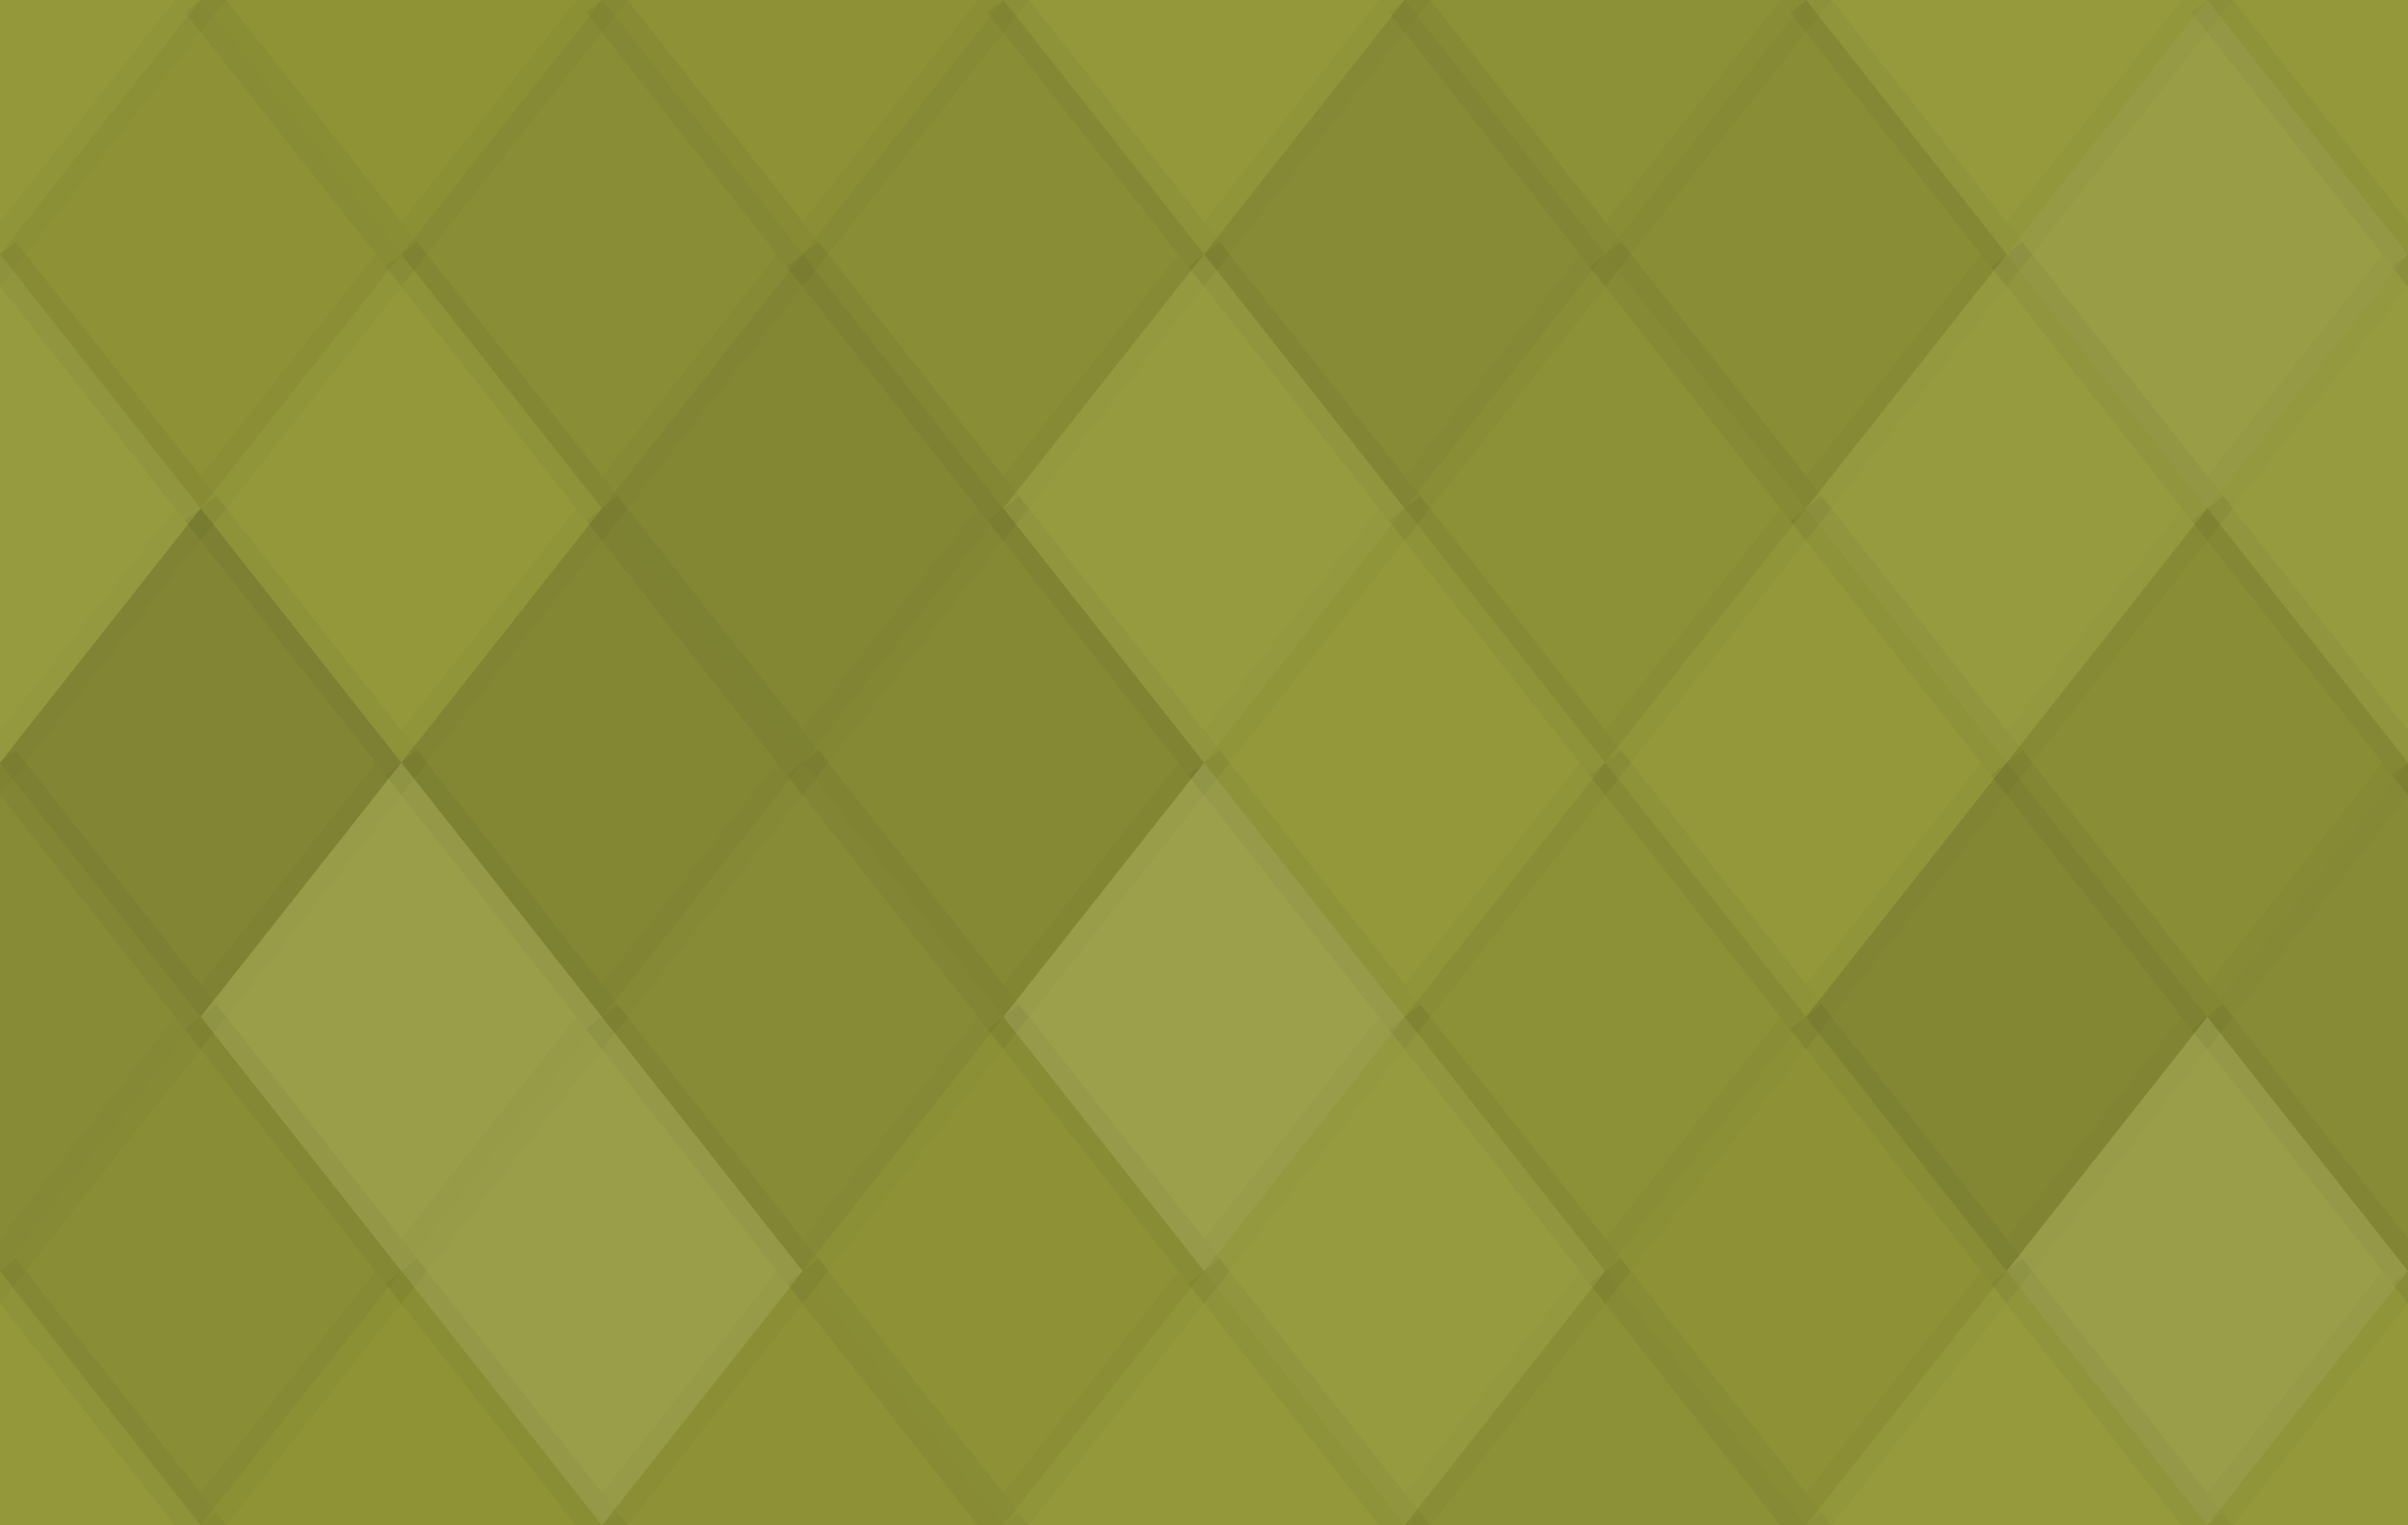 <svg xmlns="http://www.w3.org/2000/svg" width="60" height="38" viewbox="0 0 60 38" preserveAspectRatio="none"><rect x="0" y="0" width="100%" height="100%" fill="rgb(147, 151, 55)" /><polyline points="5, 0, 10, 6.333, 5, 12.667, 0, 6.333" fill="#ddd" fill-opacity="0.02" stroke="#000" stroke-opacity="0.02" transform="translate(-5, -6.333)" /><polyline points="5, 0, 10, 6.333, 5, 12.667, 0, 6.333" fill="#ddd" fill-opacity="0.02" stroke="#000" stroke-opacity="0.02" transform="translate(55, -6.333)" /><polyline points="5, 0, 10, 6.333, 5, 12.667, 0, 6.333" fill="#ddd" fill-opacity="0.02" stroke="#000" stroke-opacity="0.02" transform="translate(-5, 31.667)" /><polyline points="5, 0, 10, 6.333, 5, 12.667, 0, 6.333" fill="#ddd" fill-opacity="0.02" stroke="#000" stroke-opacity="0.02" transform="translate(55, 31.667)" /><polyline points="5, 0, 10, 6.333, 5, 12.667, 0, 6.333" fill="#222" fill-opacity="0.029" stroke="#000" stroke-opacity="0.02" transform="translate(5, -6.333)" /><polyline points="5, 0, 10, 6.333, 5, 12.667, 0, 6.333" fill="#222" fill-opacity="0.029" stroke="#000" stroke-opacity="0.02" transform="translate(5, 31.667)" /><polyline points="5, 0, 10, 6.333, 5, 12.667, 0, 6.333" fill="#222" fill-opacity="0.046" stroke="#000" stroke-opacity="0.02" transform="translate(15, -6.333)" /><polyline points="5, 0, 10, 6.333, 5, 12.667, 0, 6.333" fill="#222" fill-opacity="0.046" stroke="#000" stroke-opacity="0.02" transform="translate(15, 31.667)" /><polyline points="5, 0, 10, 6.333, 5, 12.667, 0, 6.333" fill="#ddd" fill-opacity="0.02" stroke="#000" stroke-opacity="0.02" transform="translate(25, -6.333)" /><polyline points="5, 0, 10, 6.333, 5, 12.667, 0, 6.333" fill="#ddd" fill-opacity="0.02" stroke="#000" stroke-opacity="0.02" transform="translate(25, 31.667)" /><polyline points="5, 0, 10, 6.333, 5, 12.667, 0, 6.333" fill="#222" fill-opacity="0.063" stroke="#000" stroke-opacity="0.02" transform="translate(35, -6.333)" /><polyline points="5, 0, 10, 6.333, 5, 12.667, 0, 6.333" fill="#222" fill-opacity="0.063" stroke="#000" stroke-opacity="0.02" transform="translate(35, 31.667)" /><polyline points="5, 0, 10, 6.333, 5, 12.667, 0, 6.333" fill="#ddd" fill-opacity="0.037" stroke="#000" stroke-opacity="0.02" transform="translate(45, -6.333)" /><polyline points="5, 0, 10, 6.333, 5, 12.667, 0, 6.333" fill="#ddd" fill-opacity="0.037" stroke="#000" stroke-opacity="0.02" transform="translate(45, 31.667)" /><polyline points="5, 0, 10, 6.333, 5, 12.667, 0, 6.333" fill="#222" fill-opacity="0.046" stroke="#000" stroke-opacity="0.02" transform="translate(0, 0)" /><polyline points="5, 0, 10, 6.333, 5, 12.667, 0, 6.333" fill="#222" fill-opacity="0.046" stroke="#000" stroke-opacity="0.02" transform="translate(60, 0)" /><polyline points="5, 0, 10, 6.333, 5, 12.667, 0, 6.333" fill="#222" fill-opacity="0.081" stroke="#000" stroke-opacity="0.02" transform="translate(10, 0)" /><polyline points="5, 0, 10, 6.333, 5, 12.667, 0, 6.333" fill="#222" fill-opacity="0.081" stroke="#000" stroke-opacity="0.02" transform="translate(20, 0)" /><polyline points="5, 0, 10, 6.333, 5, 12.667, 0, 6.333" fill="#222" fill-opacity="0.098" stroke="#000" stroke-opacity="0.02" transform="translate(30, 0)" /><polyline points="5, 0, 10, 6.333, 5, 12.667, 0, 6.333" fill="#222" fill-opacity="0.081" stroke="#000" stroke-opacity="0.02" transform="translate(40, 0)" /><polyline points="5, 0, 10, 6.333, 5, 12.667, 0, 6.333" fill="#ddd" fill-opacity="0.089" stroke="#000" stroke-opacity="0.02" transform="translate(50, 0)" /><polyline points="5, 0, 10, 6.333, 5, 12.667, 0, 6.333" fill="#ddd" fill-opacity="0.055" stroke="#000" stroke-opacity="0.02" transform="translate(-5, 6.333)" /><polyline points="5, 0, 10, 6.333, 5, 12.667, 0, 6.333" fill="#ddd" fill-opacity="0.055" stroke="#000" stroke-opacity="0.02" transform="translate(55, 6.333)" /><polyline points="5, 0, 10, 6.333, 5, 12.667, 0, 6.333" fill="#ddd" fill-opacity="0.02" stroke="#000" stroke-opacity="0.02" transform="translate(5, 6.333)" /><polyline points="5, 0, 10, 6.333, 5, 12.667, 0, 6.333" fill="#222" fill-opacity="0.133" stroke="#000" stroke-opacity="0.02" transform="translate(15, 6.333)" /><polyline points="5, 0, 10, 6.333, 5, 12.667, 0, 6.333" fill="#ddd" fill-opacity="0.055" stroke="#000" stroke-opacity="0.02" transform="translate(25, 6.333)" /><polyline points="5, 0, 10, 6.333, 5, 12.667, 0, 6.333" fill="#222" fill-opacity="0.063" stroke="#000" stroke-opacity="0.02" transform="translate(35, 6.333)" /><polyline points="5, 0, 10, 6.333, 5, 12.667, 0, 6.333" fill="#ddd" fill-opacity="0.055" stroke="#000" stroke-opacity="0.02" transform="translate(45, 6.333)" /><polyline points="5, 0, 10, 6.333, 5, 12.667, 0, 6.333" fill="#222" fill-opacity="0.15" stroke="#000" stroke-opacity="0.02" transform="translate(0, 12.667)" /><polyline points="5, 0, 10, 6.333, 5, 12.667, 0, 6.333" fill="#222" fill-opacity="0.15" stroke="#000" stroke-opacity="0.02" transform="translate(60, 12.667)" /><polyline points="5, 0, 10, 6.333, 5, 12.667, 0, 6.333" fill="#222" fill-opacity="0.133" stroke="#000" stroke-opacity="0.02" transform="translate(10, 12.667)" /><polyline points="5, 0, 10, 6.333, 5, 12.667, 0, 6.333" fill="#222" fill-opacity="0.115" stroke="#000" stroke-opacity="0.02" transform="translate(20, 12.667)" /><polyline points="5, 0, 10, 6.333, 5, 12.667, 0, 6.333" fill="#ddd" fill-opacity="0.02" stroke="#000" stroke-opacity="0.02" transform="translate(30, 12.667)" /><polyline points="5, 0, 10, 6.333, 5, 12.667, 0, 6.333" fill="#ddd" fill-opacity="0.02" stroke="#000" stroke-opacity="0.02" transform="translate(40, 12.667)" /><polyline points="5, 0, 10, 6.333, 5, 12.667, 0, 6.333" fill="#222" fill-opacity="0.081" stroke="#000" stroke-opacity="0.02" transform="translate(50, 12.667)" /><polyline points="5, 0, 10, 6.333, 5, 12.667, 0, 6.333" fill="#222" fill-opacity="0.098" stroke="#000" stroke-opacity="0.02" transform="translate(-5, 19)" /><polyline points="5, 0, 10, 6.333, 5, 12.667, 0, 6.333" fill="#222" fill-opacity="0.098" stroke="#000" stroke-opacity="0.02" transform="translate(55, 19)" /><polyline points="5, 0, 10, 6.333, 5, 12.667, 0, 6.333" fill="#ddd" fill-opacity="0.107" stroke="#000" stroke-opacity="0.02" transform="translate(5, 19)" /><polyline points="5, 0, 10, 6.333, 5, 12.667, 0, 6.333" fill="#222" fill-opacity="0.098" stroke="#000" stroke-opacity="0.02" transform="translate(15, 19)" /><polyline points="5, 0, 10, 6.333, 5, 12.667, 0, 6.333" fill="#ddd" fill-opacity="0.124" stroke="#000" stroke-opacity="0.02" transform="translate(25, 19)" /><polyline points="5, 0, 10, 6.333, 5, 12.667, 0, 6.333" fill="#222" fill-opacity="0.063" stroke="#000" stroke-opacity="0.02" transform="translate(35, 19)" /><polyline points="5, 0, 10, 6.333, 5, 12.667, 0, 6.333" fill="#222" fill-opacity="0.133" stroke="#000" stroke-opacity="0.02" transform="translate(45, 19)" /><polyline points="5, 0, 10, 6.333, 5, 12.667, 0, 6.333" fill="#222" fill-opacity="0.081" stroke="#000" stroke-opacity="0.02" transform="translate(0, 25.333)" /><polyline points="5, 0, 10, 6.333, 5, 12.667, 0, 6.333" fill="#222" fill-opacity="0.081" stroke="#000" stroke-opacity="0.02" transform="translate(60, 25.333)" /><polyline points="5, 0, 10, 6.333, 5, 12.667, 0, 6.333" fill="#ddd" fill-opacity="0.107" stroke="#000" stroke-opacity="0.02" transform="translate(10, 25.333)" /><polyline points="5, 0, 10, 6.333, 5, 12.667, 0, 6.333" fill="#222" fill-opacity="0.046" stroke="#000" stroke-opacity="0.02" transform="translate(20, 25.333)" /><polyline points="5, 0, 10, 6.333, 5, 12.667, 0, 6.333" fill="#ddd" fill-opacity="0.055" stroke="#000" stroke-opacity="0.02" transform="translate(30, 25.333)" /><polyline points="5, 0, 10, 6.333, 5, 12.667, 0, 6.333" fill="#222" fill-opacity="0.046" stroke="#000" stroke-opacity="0.02" transform="translate(40, 25.333)" /><polyline points="5, 0, 10, 6.333, 5, 12.667, 0, 6.333" fill="#ddd" fill-opacity="0.107" stroke="#000" stroke-opacity="0.02" transform="translate(50, 25.333)" /></svg>